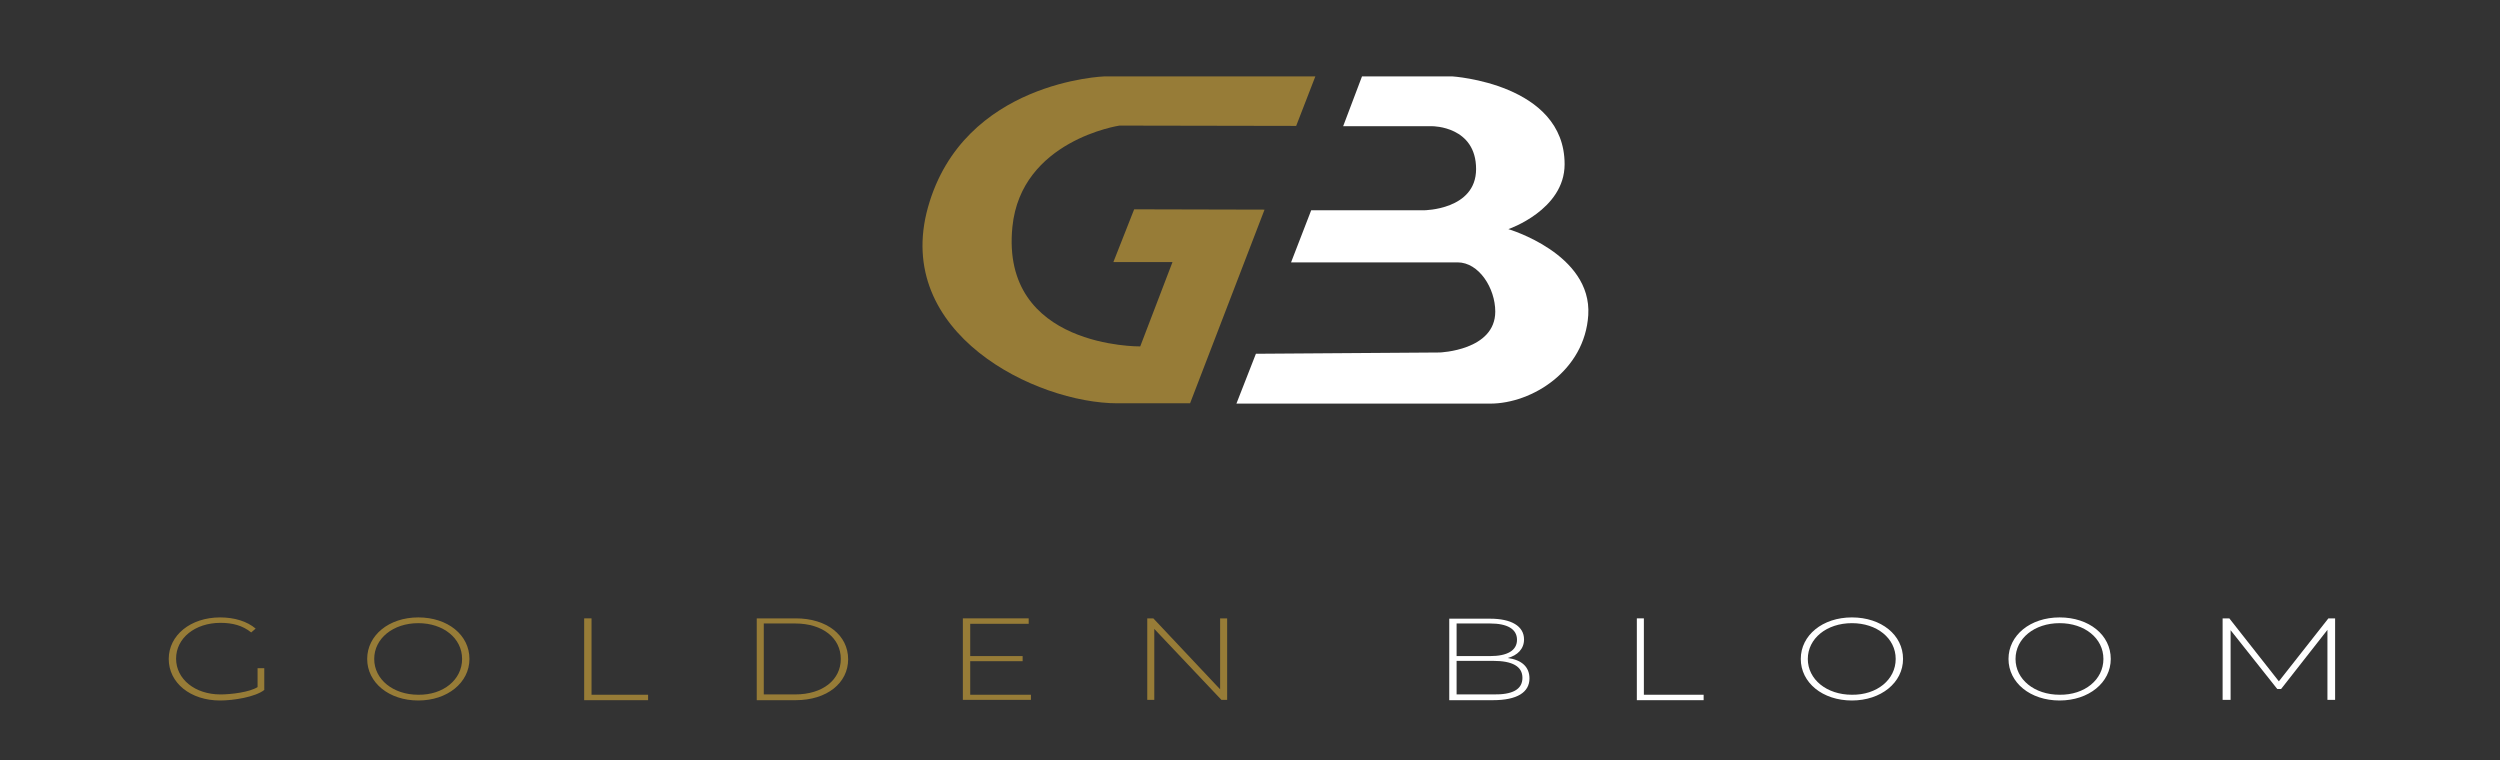 <?xml version="1.0" encoding="utf-8"?>
<!-- Generator: Adobe Illustrator 24.3.0, SVG Export Plug-In . SVG Version: 6.00 Build 0)  -->
<svg version="1.2" baseProfile="tiny" id="圖層_1"
	 xmlns="http://www.w3.org/2000/svg" xmlns:xlink="http://www.w3.org/1999/xlink" x="0px" y="0px" viewBox="0 0 782.3 237.9"
	 overflow="visible" xml:space="preserve">
<rect x="0" y="0" width="782.3" height="237.9" fill="#333333" stroke="none"/>
<path fill="#977C37" d="M411.6,23.9h-65.9c0,0-44.2,1.4-55.3,40.9c-11.1,39.5,33.8,61.4,59.3,61.4c17,0,22.7,0,22.7,0l23.3-60.6
	l-40.8-0.1l-6.5,16.5h18.5l-10.1,26.4c0,0-43.8,0.6-40-37.4c2.7-27.1,33.5-31.7,33.5-31.7l55.3,0.1L411.6,23.9z"/>
<path fill="#FFFFFF" d="M426.2,23.9h28.2c0,0,35.2,2.2,35.2,27.5c0,14.3-17.6,20.3-17.6,20.3s26.2,7.7,25,26.9
	c-1.1,17.4-17.6,27.7-30.7,27.7c-11.9,0-79.4,0-79.4,0l6.1-15.6l57.5-0.4c0,0,17.4-0.6,17.4-12.8c0-7.3-5.1-15.4-11.8-15.4h-52.1
	l6.3-16.3h35.3c0,0,16.3-0.1,16.3-12.9c0-13.4-13.6-13.4-13.6-13.4h-28L426.2,23.9z"/>
<g>
	<path fill="#977C37" d="M80.5,209.1h2.2v6.8c-2.8,2.2-9.6,3.3-13.8,3.3c-9.3,0-16.1-5.5-16.1-13c0-7.4,6.8-13,16.1-13
		c4.4,0,8.4,1.2,11.1,3.5l-1.4,1.2c-2.7-2.2-5.9-3-9.6-3c-8,0-13.9,4.8-13.9,11.2c0,6.4,5.9,11.2,13.9,11.2c3.3,0,9.1-0.7,11.6-2.3
		V209.1z"/>
	<path fill="#977C37" d="M114.9,206.2c0-7.4,6.8-13,16-13c9.2,0,16,5.5,16,13c0,7.4-6.9,13-16,13
		C121.7,219.2,114.9,213.6,114.9,206.2z M144.6,206.2c0-6.5-5.9-11.2-13.7-11.2c-7.9,0-13.8,4.8-13.8,11.2s5.9,11.2,13.8,11.2
		C138.7,217.5,144.6,212.7,144.6,206.2z"/>
	<path fill="#977C37" d="M182.9,193.5h2.2v23.9h17.7v1.7h-20V193.5z"/>
	<path fill="#977C37" d="M236.8,193.5H249c9.8,0,16.4,5.3,16.4,12.8c0,7.4-6.6,12.8-16.4,12.8h-12.2V193.5z M248.8,217.3
		c8.7,0,14.3-4.6,14.3-11.1c0-6.5-5.6-11.1-14.3-11.1H239v22.2H248.8z"/>
	<path fill="#977C37" d="M322.6,217.3v1.7h-21.3v-25.5h20.6v1.7h-18.3v10.1H320v1.6h-16.4v10.5H322.6z"/>
	<path fill="#977C37" d="M384,193.5V219h-1.8l-21-22.2V219h-2.2v-25.5h1.9l20.9,22.2v-22.2H384z"/>
	<path fill="#FFFFFF" d="M478.6,212.3c0,4.3-3.8,6.8-11.4,6.8h-13.7v-25.5h12.8c6.6,0,10.6,2.3,10.6,6.5c0,3-2.1,5-5.1,5.8
		C476.2,206.5,478.6,208.7,478.6,212.3z M455.8,195.1v10.2h10.5c5.3,0,8.4-1.7,8.4-5.1c0-3.4-3.1-5.1-8.4-5.1H455.8z M476.4,212.1
		c0-3.6-3.2-5.3-9.1-5.3h-11.5v10.5h11.5C473.2,217.4,476.4,215.8,476.4,212.1z"/>
	<path fill="#FFFFFF" d="M512.2,193.5h2.2v23.9h18.7v1.7h-20.9V193.5z"/>
	<path fill="#FFFFFF" d="M563.5,206.2c0-7.4,6.8-13,16-13c9.2,0,16,5.5,16,13c0,7.4-6.9,13-16,13
		C570.3,219.2,563.5,213.6,563.5,206.2z M593.2,206.2c0-6.5-5.9-11.2-13.7-11.2c-7.9,0-13.8,4.8-13.8,11.2s5.9,11.2,13.8,11.2
		C587.3,217.5,593.2,212.7,593.2,206.2z"/>
	<path fill="#FFFFFF" d="M628.5,206.2c0-7.4,6.8-13,16-13c9.2,0,16,5.5,16,13c0,7.4-6.9,13-16,13
		C635.3,219.2,628.5,213.6,628.5,206.2z M658.2,206.2c0-6.5-5.9-11.2-13.7-11.2c-7.9,0-13.8,4.8-13.8,11.2s5.9,11.2,13.8,11.2
		C652.3,217.5,658.2,212.7,658.2,206.2z"/>
	<path fill="#FFFFFF" d="M728.3,219l0-21.9l-14.5,18.5h-1.2L698,197.2V219h-2.5v-25.5h2.1l15.5,19.7l15.5-19.7h2.1l0,25.5H728.3z"/>
</g>
</svg>
